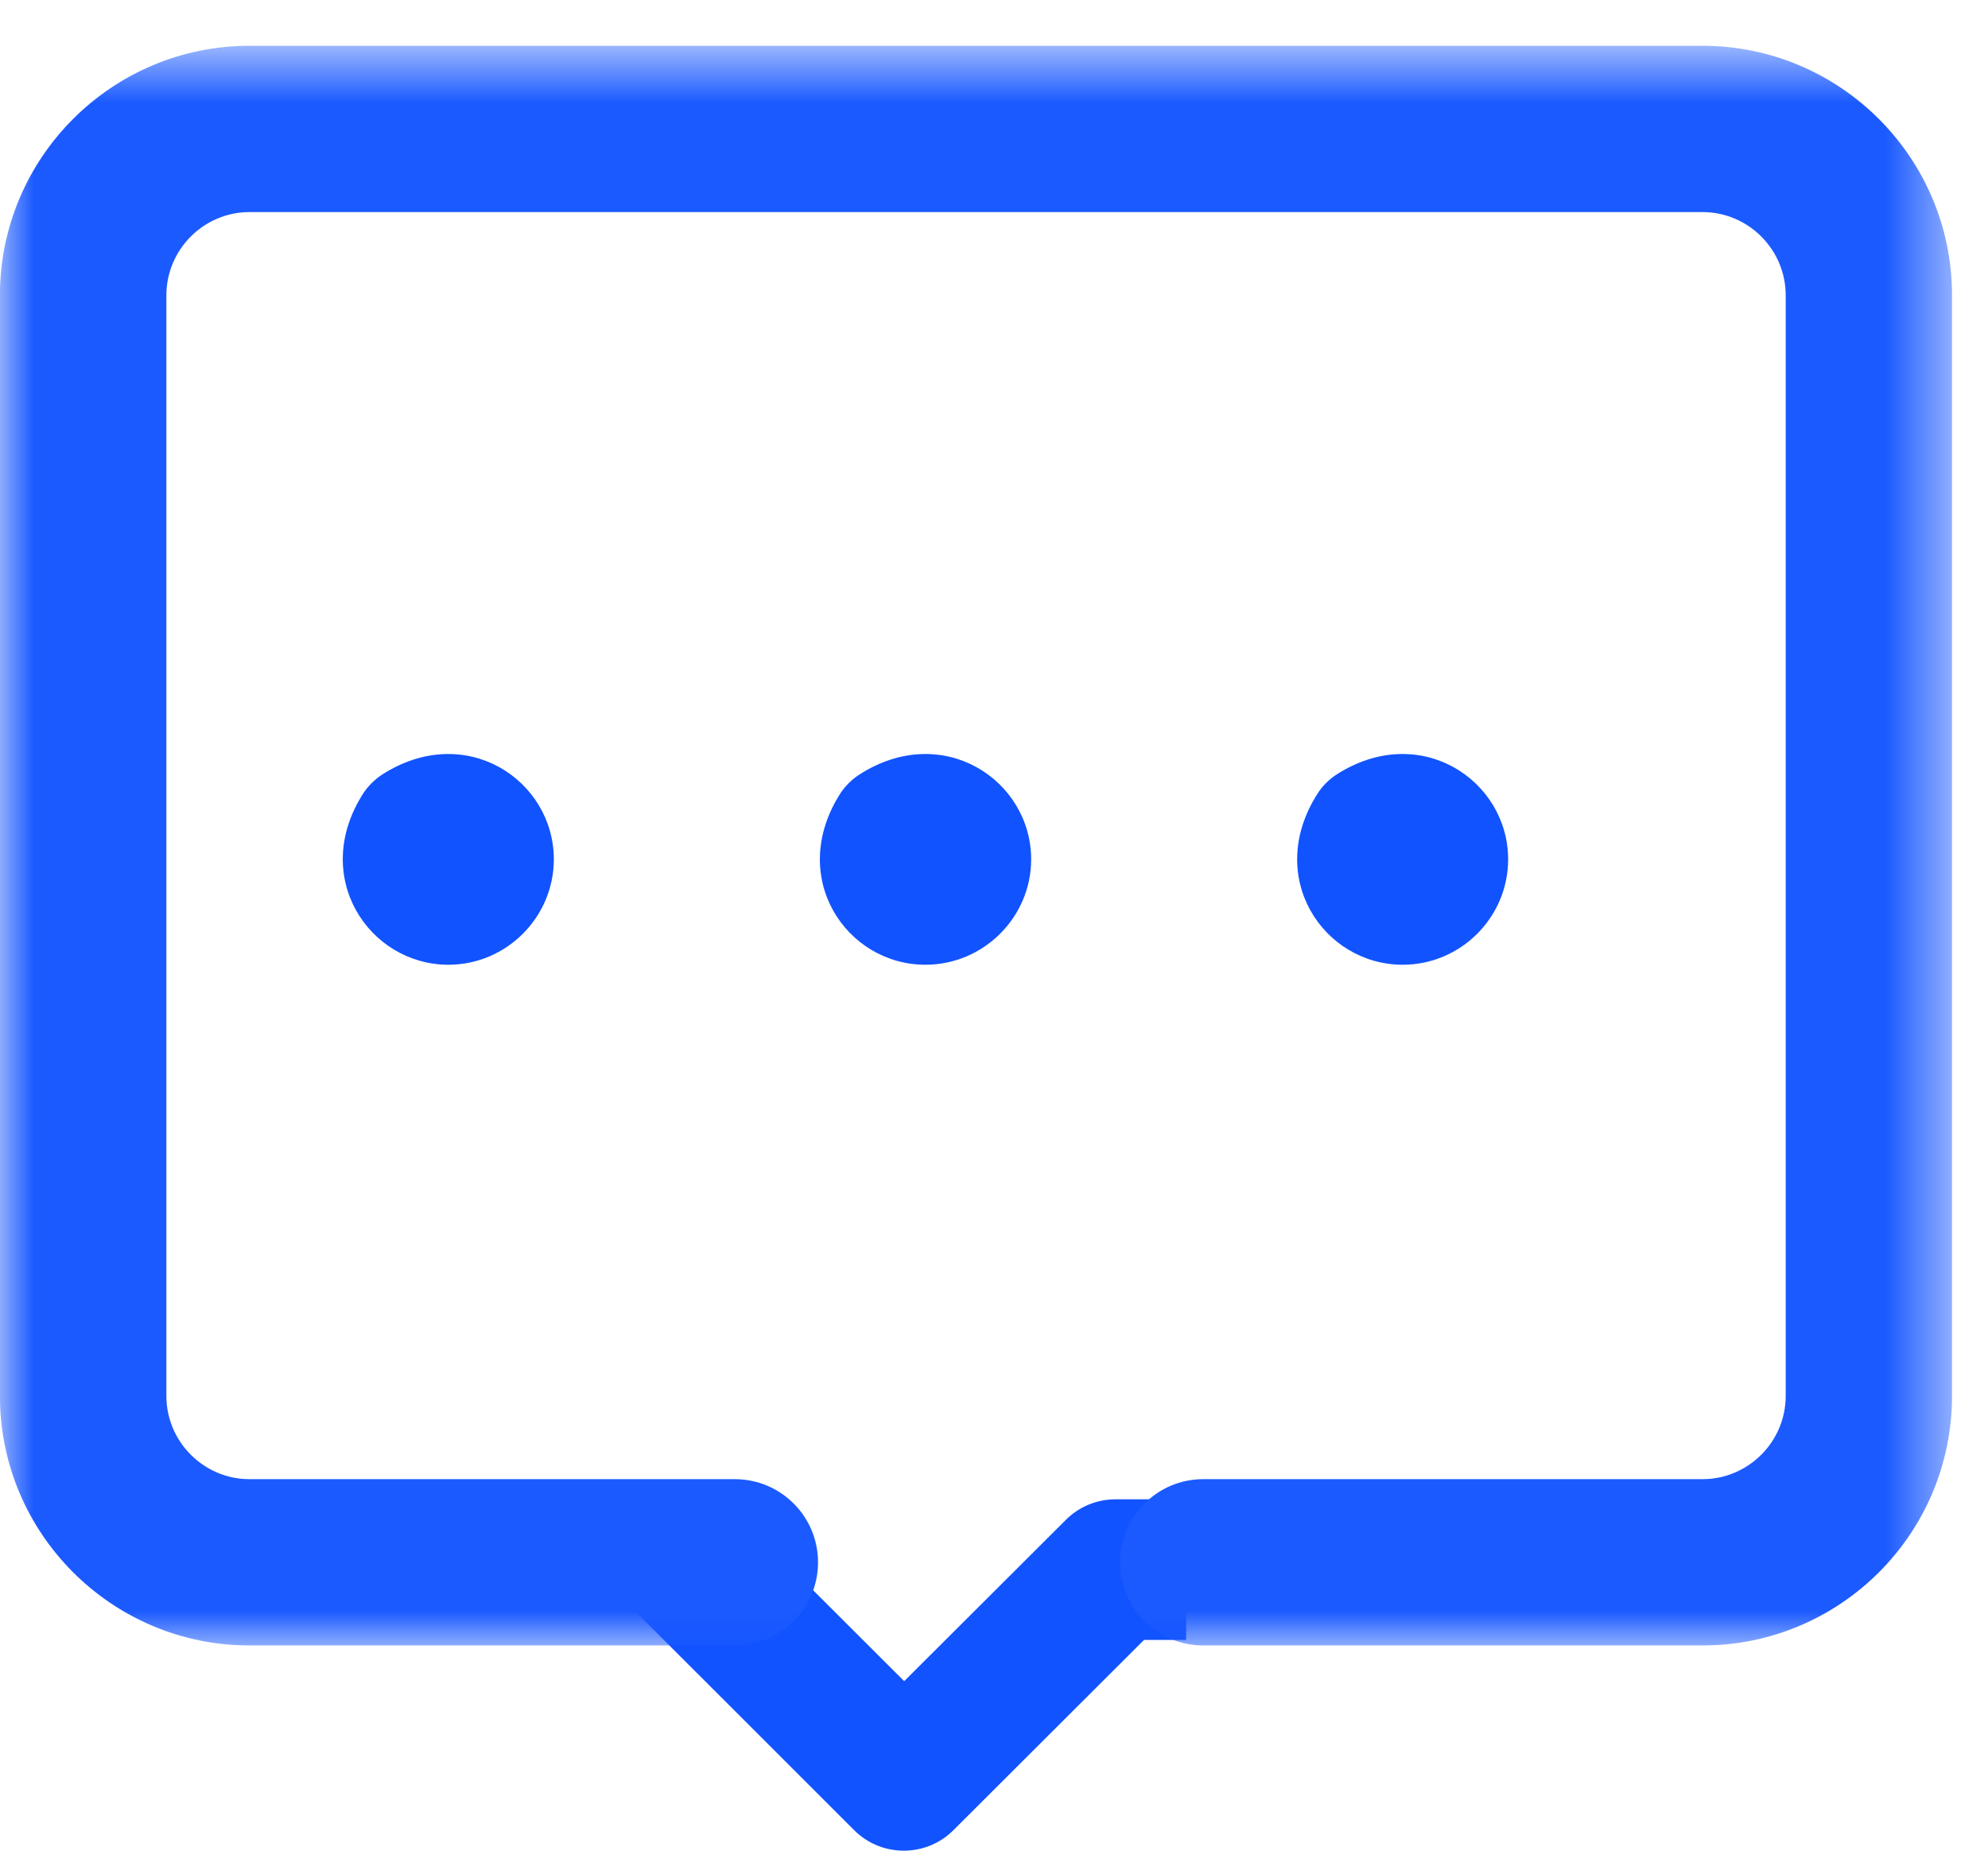 <?xml version="1.0" encoding="UTF-8"?>
<svg width="29px" height="27px" viewBox="0 0 29 27" version="1.1" xmlns="http://www.w3.org/2000/svg" xmlns:xlink="http://www.w3.org/1999/xlink">
    <!-- Generator: Sketch 59.1 (86144) - https://sketch.com -->
    <title>编组</title>
    <desc>Created with Sketch.</desc>
    <defs>
        <polygon id="path-1" points="0 0.668 28.475 0.668 28.475 24.006 0 24.006"></polygon>
    </defs>
    <g id="页面-1" stroke="none" stroke-width="1" fill="none" fill-rule="evenodd">
        <g id="产品中心备份-8" transform="translate(-949, -3273)">
            <g id="编组" transform="translate(949, 3273)">
                <path d="M20.462,14.075 C19.302,14.075 18.437,12.786 19.227,11.567 C19.294,11.464 19.387,11.373 19.49,11.304 C20.709,10.516 22,11.381 22,12.537 C22,13.384 21.308,14.075 20.462,14.075 M13.499,14.075 C12.341,14.075 11.475,12.79 12.264,11.567 C12.333,11.464 12.425,11.373 12.53,11.304 C13.749,10.516 15.042,11.381 15.042,12.537 C15.042,13.384 14.346,14.075 13.499,14.075 M6.541,14.075 C5.383,14.075 4.515,12.786 5.304,11.567 C5.373,11.464 5.466,11.373 5.569,11.304 C6.79,10.516 8.079,11.381 8.079,12.537 C8.079,13.384 7.385,14.075 6.541,14.075 M17.302,23.925 L16.689,23.925 L13.91,26.699 C13.717,26.893 13.458,27 13.184,27 C12.91,27 12.651,26.893 12.458,26.699 L9.382,23.624 C8.777,23.02 9.086,21.85 10.309,21.819 C10.397,21.815 10.525,21.868 10.591,21.932 L13.188,24.525 L13.192,24.525 L15.547,22.175 C15.737,21.983 15.999,21.874 16.271,21.874 L17.309,21.874" id="Fill-1" fill="#1153FF"></path>
                <g>
                    <mask id="mask-2" fill="white">
                        <use xlink:href="#path-1"></use>
                    </mask>
                    <g id="Clip-4"></g>
                    <path d="M24.835,24.006 L17.553,24.006 C16.883,24.006 16.341,23.464 16.341,22.794 C16.341,22.122 16.883,21.58 17.553,21.58 L24.835,21.58 C25.503,21.58 26.049,21.034 26.049,20.366 L26.049,4.308 C26.049,3.64 25.503,3.094 24.835,3.094 L3.639,3.094 C2.973,3.094 2.427,3.64 2.427,4.308 L2.427,20.366 C2.427,21.034 2.973,21.58 3.639,21.58 L10.719,21.58 C11.389,21.58 11.933,22.122 11.933,22.794 C11.933,23.464 11.389,24.006 10.719,24.006 L3.639,24.006 C1.633,24.006 -0.001,22.374 -0.001,20.366 L-0.001,4.308 C-0.001,2.3 1.633,0.668 3.639,0.668 L24.835,0.668 C26.841,0.668 28.475,2.3 28.475,4.308 L28.475,20.366 C28.475,22.378 26.841,24.006 24.835,24.006" id="Fill-3" fill="#1B5AFF" mask="url(#mask-2)"></path>
                </g>
            </g>
        </g>
    </g>
</svg>